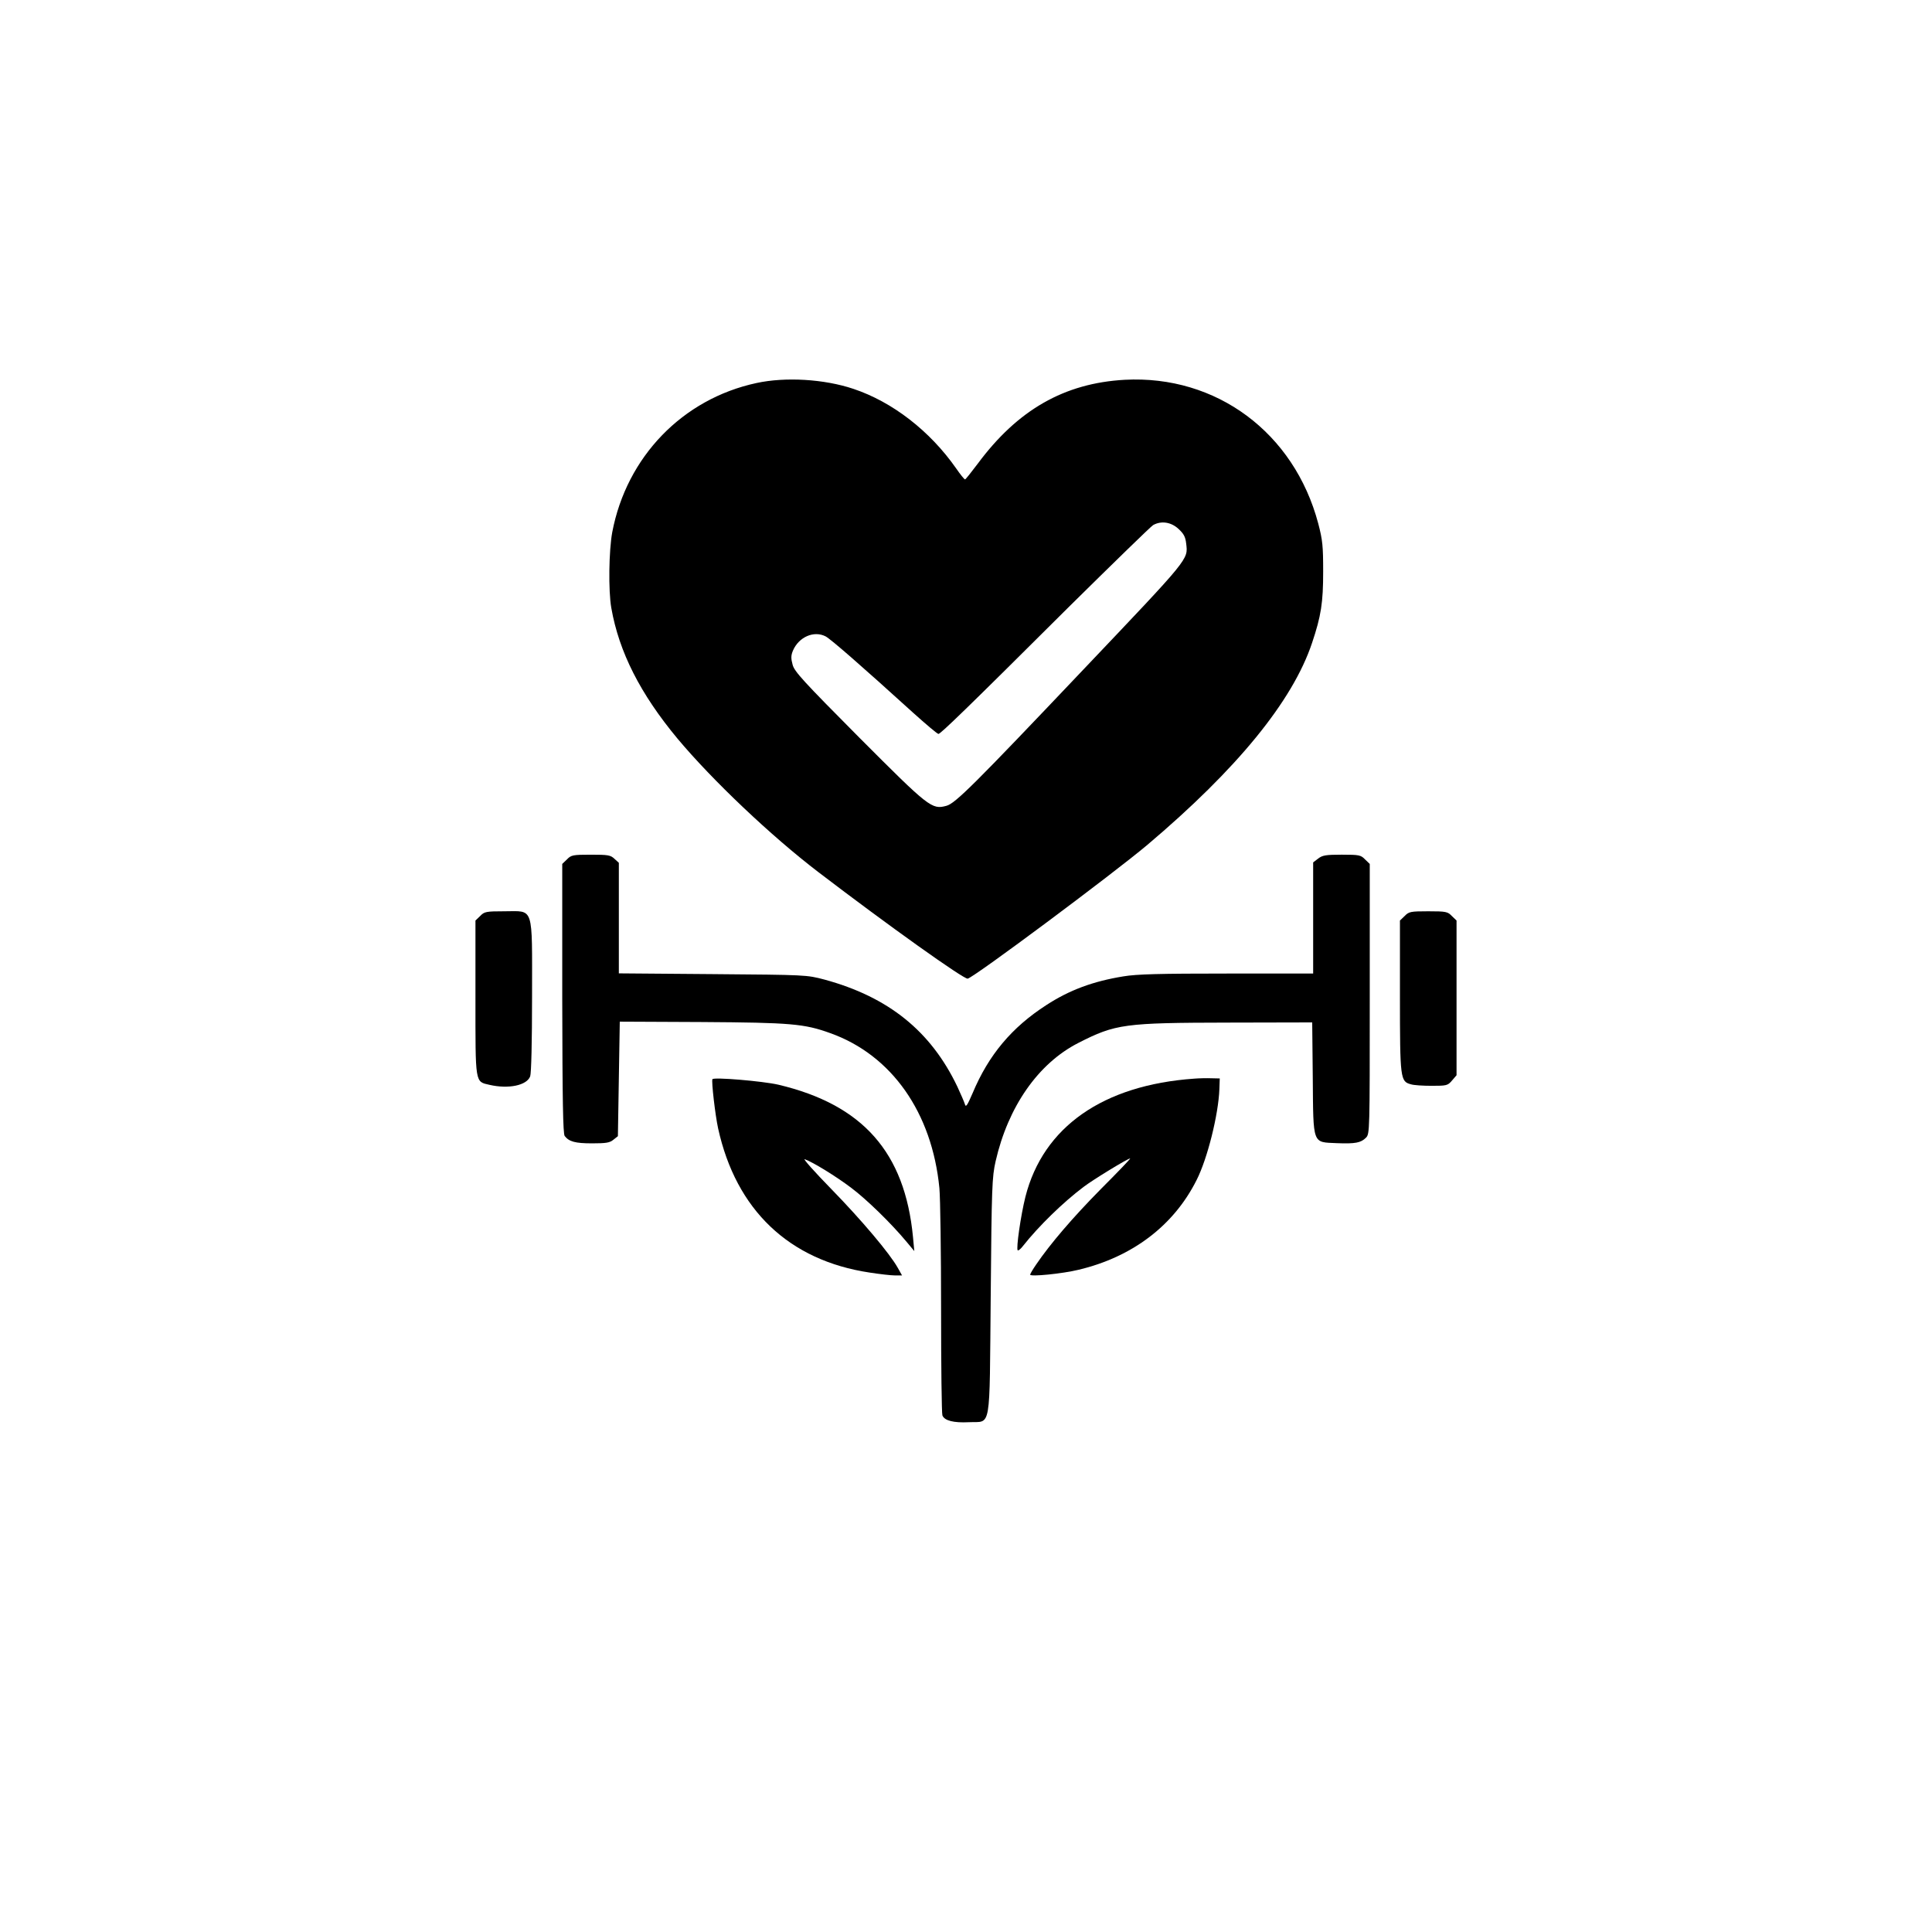 <?xml version="1.0" standalone="no"?>
<!DOCTYPE svg PUBLIC "-//W3C//DTD SVG 20010904//EN"
 "http://www.w3.org/TR/2001/REC-SVG-20010904/DTD/svg10.dtd">
<svg version="1.0" xmlns="http://www.w3.org/2000/svg"
 width="1024pt" height="1024pt" viewBox="0 0 1024 1024"
 preserveAspectRatio="xMidYMid meet">

<g transform="translate(0,1024) scale(0.1,-0.1)"
fill="#000000" stroke="none">
<path d="M4010 8210 c-392 -84 -689 -391 -765 -791 -18 -98 -21 -310 -5 -401
41 -234 154 -456 351 -693 185 -221 496 -516 746 -707 373 -285 773 -570 792
-565 37 9 769 555 951 708 477 403 771 763 874 1071 48 143 59 213 59 378 0
136 -3 167 -26 255 -128 482 -540 788 -1026 762 -320 -18 -567 -159 -779 -445
-34 -45 -64 -83 -67 -83 -4 0 -25 26 -47 58 -139 199 -338 353 -545 422 -155
52 -360 64 -513 31z m2236 -773 c28 -26 37 -42 41 -78 10 -86 22 -71 -547
-670 -577 -608 -677 -708 -724 -720 -77 -21 -92 -9 -463 363 -296 298 -343
349 -352 385 -9 33 -9 49 2 75 31 72 111 107 173 75 28 -15 192 -158 463 -404
69 -62 129 -113 135 -113 11 0 148 132 693 675 233 230 433 425 445 432 43 24
95 16 134 -20z"/>
<path d="M3005 5685 l-25 -24 0 -713 c1 -545 4 -717 13 -729 23 -30 56 -39
145 -39 73 0 94 3 113 19 l24 19 5 304 5 303 435 -2 c471 -3 543 -9 681 -59
325 -116 539 -421 578 -821 5 -54 9 -343 9 -643 0 -300 3 -552 7 -562 11 -28
60 -40 140 -36 121 6 109 -61 116 666 5 582 7 633 26 717 66 289 225 518 438
627 198 101 243 107 797 108 l443 1 3 -293 c3 -359 -3 -341 127 -347 99 -4
128 2 155 29 20 20 20 36 20 735 l0 716 -25 24 c-22 23 -31 25 -123 25 -85 0
-103 -3 -126 -21 l-26 -20 0 -295 0 -294 -457 0 c-355 0 -478 -3 -549 -15
-160 -26 -285 -72 -408 -152 -183 -118 -306 -264 -391 -467 -29 -67 -36 -77
-41 -58 -4 13 -22 54 -40 93 -141 295 -366 475 -704 567 -95 25 -96 25 -592
29 l-498 4 0 293 0 293 -23 21 c-21 20 -34 22 -126 22 -95 0 -104 -2 -126 -25z"/>
<path d="M2545 5385 l-25 -24 0 -409 c0 -461 -3 -444 75 -462 100 -23 197 -3
215 45 6 16 10 185 10 424 0 488 12 451 -146 451 -98 0 -107 -2 -129 -25z"/>
<path d="M7445 5385 l-25 -24 0 -401 c0 -439 2 -452 58 -467 15 -5 65 -8 110
-8 79 0 85 1 108 28 l24 28 0 410 0 410 -25 24 c-22 23 -31 25 -125 25 -94 0
-103 -2 -125 -25z"/>
<path d="M3776 4520 c-6 -11 15 -191 30 -260 95 -433 376 -701 804 -765 52 -8
112 -15 133 -15 l38 0 -23 41 c-42 75 -190 251 -353 418 -88 90 -151 161 -140
157 43 -15 168 -92 247 -152 80 -60 211 -187 294 -287 l40 -48 -7 75 c-43 448
-266 701 -714 807 -83 19 -343 41 -349 29z"/>
<path d="M6330 4523 c-484 -34 -801 -256 -895 -626 -25 -100 -50 -275 -41
-284 3 -3 16 7 28 23 82 104 212 231 321 313 51 39 235 151 247 151 4 0 -66
-73 -155 -162 -150 -152 -268 -290 -343 -400 -18 -26 -32 -50 -32 -54 0 -12
171 5 257 26 285 68 504 234 625 475 58 114 116 348 121 482 l2 57 -45 1 c-25
1 -65 0 -90 -2z"/>
</g>
</svg>
